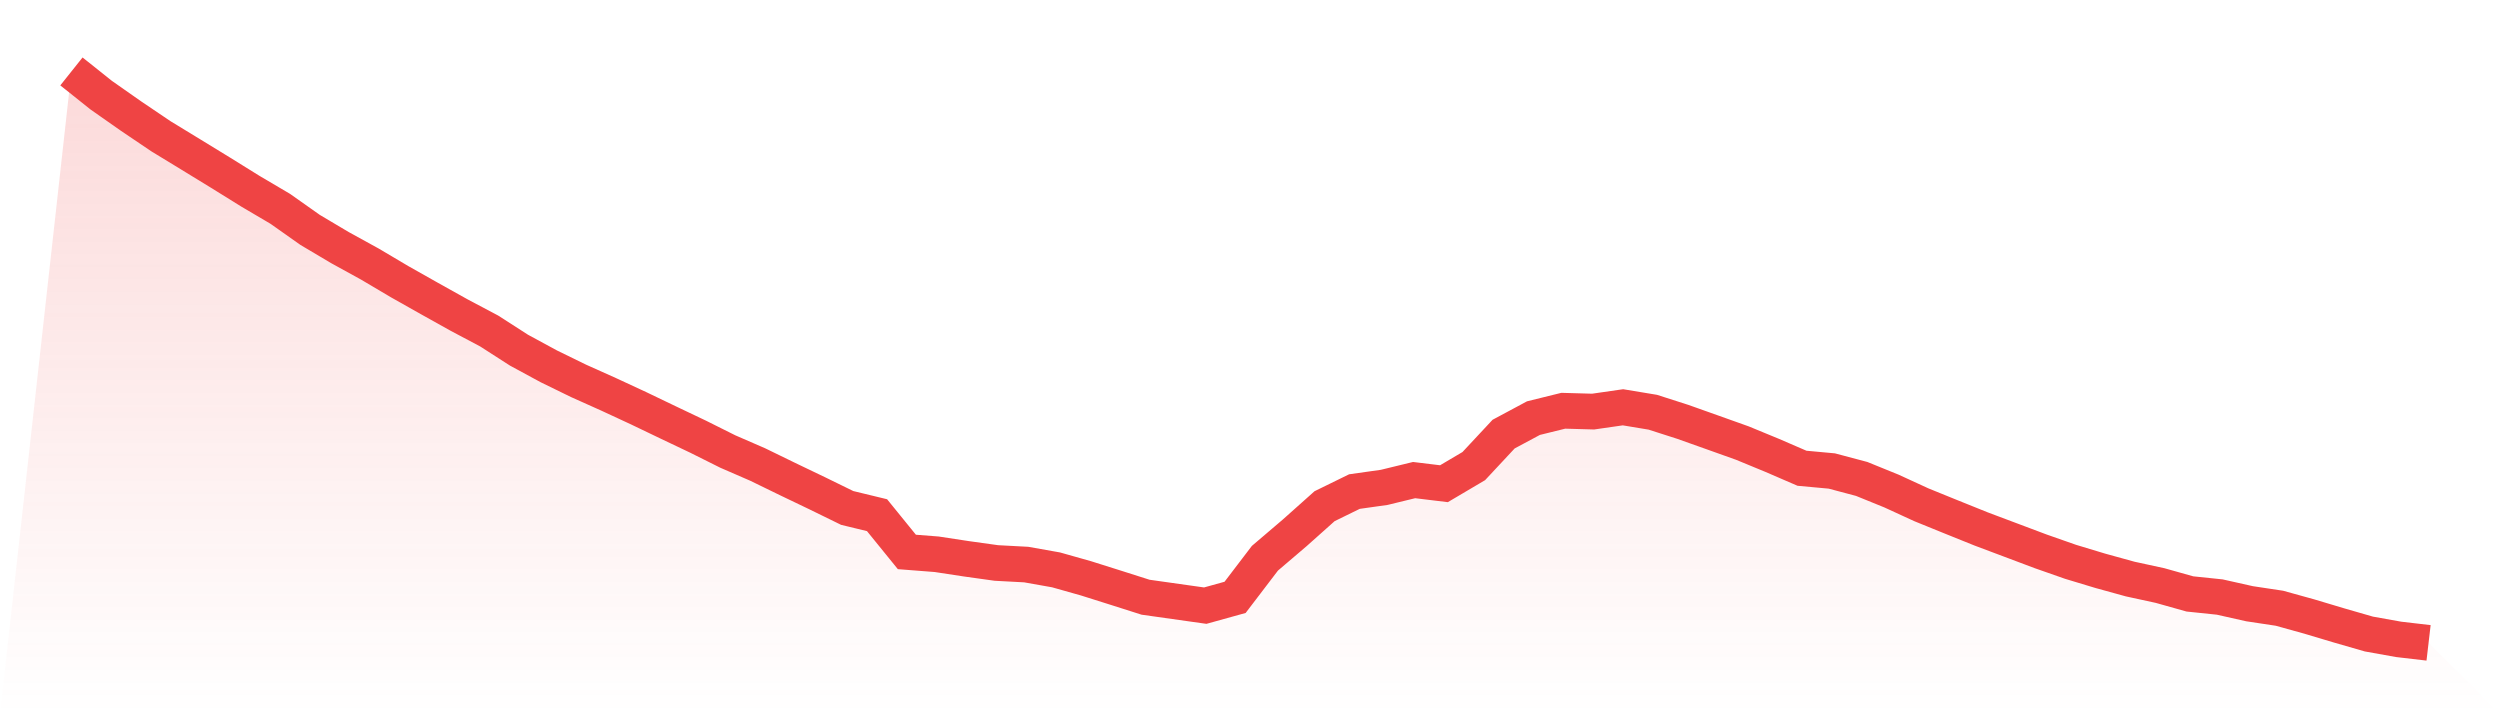 <svg viewBox="0 0 140 40" xmlns="http://www.w3.org/2000/svg">
<defs>
<linearGradient id="gradient" x1="0" x2="0" y1="0" y2="1">
<stop offset="0%" stop-color="#ef4444" stop-opacity="0.2"/>
<stop offset="100%" stop-color="#ef4444" stop-opacity="0"/>
</linearGradient>
</defs>
<path d="M4,4 L4,4 L5.671,5.332 L7.342,6.503 L9.013,7.631 L10.684,8.65 L12.354,9.672 L14.025,10.71 L15.696,11.695 L17.367,12.875 L19.038,13.867 L20.709,14.786 L22.38,15.775 L24.051,16.718 L25.722,17.65 L27.392,18.535 L29.063,19.609 L30.734,20.515 L32.405,21.331 L34.076,22.08 L35.747,22.855 L37.418,23.657 L39.089,24.452 L40.759,25.286 L42.43,26.012 L44.101,26.826 L45.772,27.627 L47.443,28.445 L49.114,28.85 L50.785,30.909 L52.456,31.039 L54.127,31.294 L55.797,31.527 L57.468,31.616 L59.139,31.913 L60.81,32.385 L62.481,32.912 L64.152,33.444 L65.823,33.68 L67.494,33.916 L69.165,33.452 L70.835,31.262 L72.506,29.837 L74.177,28.346 L75.848,27.528 L77.519,27.292 L79.19,26.885 L80.861,27.088 L82.532,26.101 L84.203,24.31 L85.873,23.415 L87.544,23.002 L89.215,23.049 L90.886,22.808 L92.557,23.085 L94.228,23.621 L95.899,24.215 L97.57,24.811 L99.24,25.5 L100.911,26.222 L102.582,26.376 L104.253,26.82 L105.924,27.499 L107.595,28.267 L109.266,28.946 L110.937,29.619 L112.608,30.247 L114.278,30.875 L115.949,31.461 L117.62,31.966 L119.291,32.427 L120.962,32.79 L122.633,33.26 L124.304,33.434 L125.975,33.809 L127.646,34.061 L129.316,34.524 L130.987,35.024 L132.658,35.506 L134.329,35.805 L136,36 L140,40 L0,40 z" fill="url(#gradient)"/>
<path d="M4,4 L4,4 L5.671,5.332 L7.342,6.503 L9.013,7.631 L10.684,8.65 L12.354,9.672 L14.025,10.71 L15.696,11.695 L17.367,12.875 L19.038,13.867 L20.709,14.786 L22.38,15.775 L24.051,16.718 L25.722,17.65 L27.392,18.535 L29.063,19.609 L30.734,20.515 L32.405,21.331 L34.076,22.08 L35.747,22.855 L37.418,23.657 L39.089,24.452 L40.759,25.286 L42.43,26.012 L44.101,26.826 L45.772,27.627 L47.443,28.445 L49.114,28.85 L50.785,30.909 L52.456,31.039 L54.127,31.294 L55.797,31.527 L57.468,31.616 L59.139,31.913 L60.81,32.385 L62.481,32.912 L64.152,33.444 L65.823,33.68 L67.494,33.916 L69.165,33.452 L70.835,31.262 L72.506,29.837 L74.177,28.346 L75.848,27.528 L77.519,27.292 L79.19,26.885 L80.861,27.088 L82.532,26.101 L84.203,24.31 L85.873,23.415 L87.544,23.002 L89.215,23.049 L90.886,22.808 L92.557,23.085 L94.228,23.621 L95.899,24.215 L97.57,24.811 L99.24,25.5 L100.911,26.222 L102.582,26.376 L104.253,26.82 L105.924,27.499 L107.595,28.267 L109.266,28.946 L110.937,29.619 L112.608,30.247 L114.278,30.875 L115.949,31.461 L117.62,31.966 L119.291,32.427 L120.962,32.79 L122.633,33.26 L124.304,33.434 L125.975,33.809 L127.646,34.061 L129.316,34.524 L130.987,35.024 L132.658,35.506 L134.329,35.805 L136,36" fill="none" stroke="#ef4444" stroke-width="2"/>
</svg>
